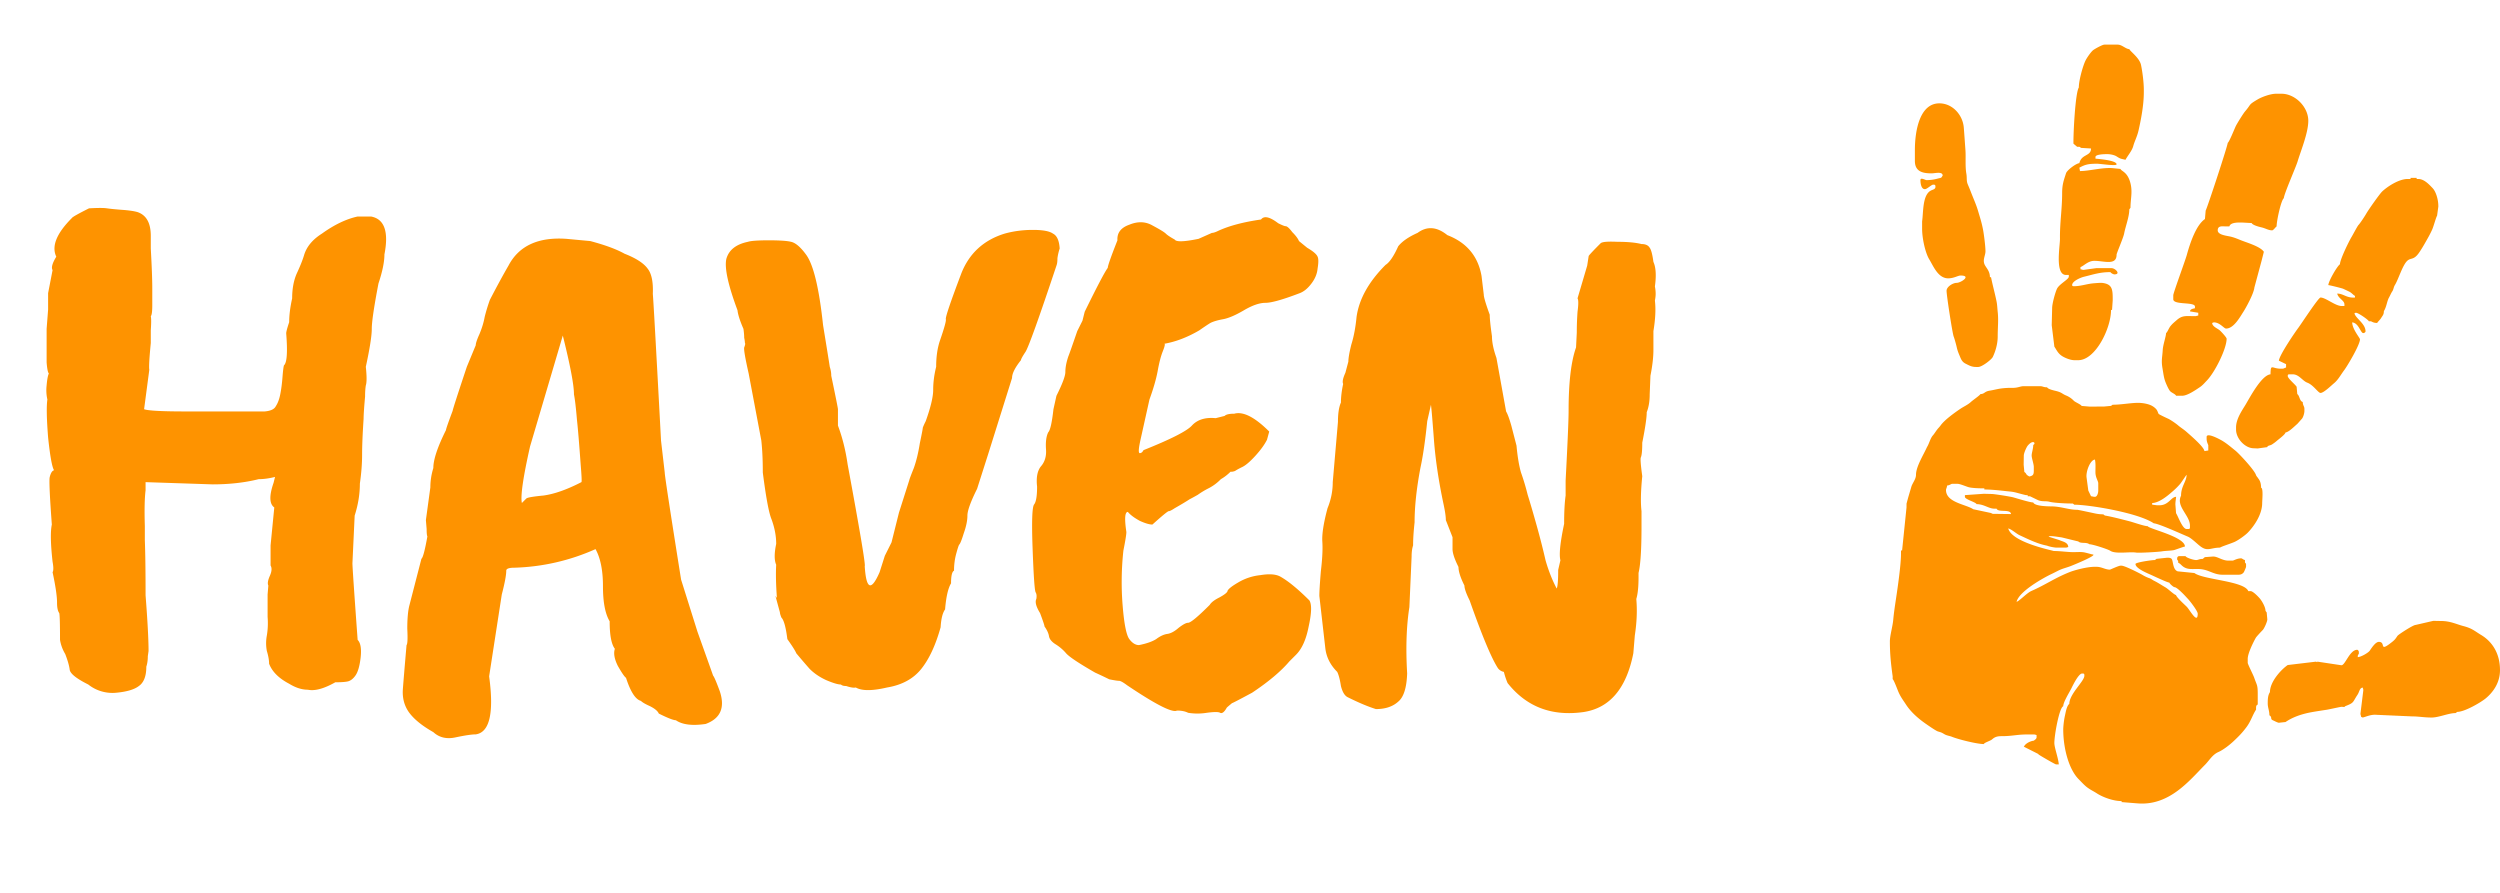 <svg xmlns="http://www.w3.org/2000/svg" fill="none" viewBox="0 0 168 60"><path fill="#FE9300" d="M3.533 38.45c.067-.1.067-.333 0-.7-.133-1.2-.15-2.033-.05-2.5-.133-1.8-.183-2.85-.15-3.15.067-.3.167-.467.3-.5-.133-.2-.266-.933-.4-2.2-.1-1.267-.116-2.117-.05-2.55a2.874 2.874 0 0 1-.05-.95c.034-.4.084-.667.15-.8-.066-.067-.116-.317-.15-.75V22.1l.1-1.3v-1.1l.3-1.55c-.1-.167-.016-.467.25-.9-.333-.7.017-1.567 1.05-2.6.034-.067.417-.283 1.15-.65.6-.033 1-.033 1.2 0 .234.033.567.067 1 .1.467.033.817.083 1.05.15.6.2.9.733.9 1.6v.85c.067 1.2.1 2.1.1 2.7v1.1c0 .433-.033.683-.1.75.034.133.034.45 0 .95v.85c-.1 1.033-.133 1.633-.1 1.8l-.35 2.65c.267.1 1.217.15 2.85.15h5.25c.4-.033.65-.15.75-.35.134-.2.234-.467.3-.8.067-.333.117-.717.15-1.15.034-.433.067-.7.1-.8.2-.167.25-.883.15-2.15 0-.1.067-.35.2-.75 0-.467.067-1 .2-1.6 0-.633.1-1.183.3-1.65.234-.5.4-.917.5-1.25.167-.567.567-1.05 1.2-1.45.834-.6 1.634-.983 2.4-1.15h.9c.9.167 1.2 1.017.9 2.55 0 .5-.133 1.15-.4 1.95-.3 1.567-.45 2.583-.45 3.05 0 .467-.133 1.317-.4 2.55.067.633.067 1.05 0 1.25-.033.2-.05.45-.05.75-.066.733-.1 1.233-.1 1.5-.066 1-.1 1.8-.1 2.4 0 .6-.05 1.25-.15 1.95 0 .7-.116 1.417-.35 2.15l-.15 3.2c0 .233.117 1.95.35 5.15.2.2.267.6.2 1.2-.066.567-.183.967-.35 1.2-.166.233-.35.367-.55.4-.166.033-.433.05-.8.05-.766.433-1.383.6-1.85.5-.4 0-.816-.133-1.25-.4-.7-.367-1.15-.817-1.35-1.35 0-.233-.05-.517-.15-.85a2.778 2.778 0 0 1 0-1.05c.067-.4.084-.817.05-1.25v-1.5l.05-.6c-.066-.133-.033-.35.1-.65.134-.3.15-.533.05-.7v-1.35l.25-2.55c-.333-.233-.35-.783-.05-1.65l.1-.4c-.4.1-.766.15-1.1.15-.933.233-1.966.35-3.1.35l-4.5-.15v.55c-.066.533-.083 1.333-.05 2.4v.95c.034.867.05 2.1.05 3.7.134 1.733.2 2.983.2 3.75l-.05.35c0 .267-.033.5-.1.7 0 .633-.166 1.067-.5 1.3-.3.233-.8.383-1.5.45a2.618 2.618 0 0 1-1.9-.55c-.8-.4-1.216-.733-1.25-1-.033-.267-.133-.617-.3-1.05a2.68 2.68 0 0 1-.35-.95c0-1.067-.016-1.667-.05-1.8-.1-.133-.15-.367-.15-.7 0-.433-.1-1.117-.3-2.05ZM35.37 33.5c.067-.067.45-.133 1.15-.2.733-.1 1.583-.4 2.55-.9.033 0 .017-.4-.05-1.2-.1-1.4-.183-2.4-.25-3-.067-.8-.133-1.367-.2-1.7 0-.633-.25-1.95-.75-3.95L35.62 30c-.466 2.067-.65 3.333-.55 3.8l.3-.3Zm-6.75 1.45.3-2.2c0-.433.067-.867.2-1.3 0-.567.284-1.417.85-2.55 0-.067.15-.5.45-1.3 0-.067.317-1.05.95-2.95l.6-1.45c0-.133.084-.383.25-.75.167-.4.284-.783.35-1.15.1-.4.217-.783.35-1.15.467-.9.883-1.667 1.25-2.3.7-1.333 2-1.933 3.9-1.8l1.6.15c1 .267 1.767.55 2.3.85.767.3 1.284.633 1.55 1 .267.333.383.9.35 1.7.034.4.134 2.133.3 5.2.167 3.067.25 4.617.25 4.65l.25 2.15c0 .2.367 2.6 1.1 7.2l1.1 3.5c.667 1.867 1.017 2.85 1.05 2.95.067.067.217.417.45 1.05.367 1.1.05 1.833-.95 2.2-.9.133-1.567.05-2-.25-.166 0-.55-.15-1.15-.45-.067-.167-.267-.333-.6-.5-.3-.133-.5-.25-.6-.35-.367-.1-.7-.617-1-1.55-.1-.067-.283-.333-.55-.8-.233-.467-.3-.85-.2-1.15-.233-.3-.35-.917-.35-1.85-.3-.5-.45-1.283-.45-2.35 0-1.067-.167-1.9-.5-2.5a14.326 14.326 0 0 1-5.45 1.25c-.367 0-.55.067-.55.2 0 .3-.1.833-.3 1.6l-.85 5.5c.334 2.467.034 3.767-.9 3.9-.267 0-.716.067-1.35.2-.6.133-1.1.017-1.5-.35-.767-.433-1.317-.883-1.65-1.35-.3-.433-.433-.933-.4-1.5.034-.467.117-1.467.25-3 .067-.067.084-.433.05-1.1 0-.7.05-1.233.15-1.6l.8-3.1c.1-.067.233-.567.4-1.5-.033-.067-.05-.233-.05-.5l-.05-.6Zm22.54-5.35-.85-4.5c-.233-1.033-.333-1.617-.3-1.75.067-.167.083-.267.05-.3a2.11 2.11 0 0 0-.05-.35c0-.167-.017-.367-.05-.6-.233-.533-.367-.95-.4-1.25-.633-1.7-.883-2.85-.75-3.45.167-.6.65-.983 1.45-1.15.2-.067.667-.1 1.4-.1.733 0 1.233.033 1.5.1.3.067.633.35 1 .85.5.667.883 2.25 1.15 4.75.267 1.633.417 2.567.45 2.8.067.2.1.4.1.6.3 1.433.45 2.183.45 2.25v1.1c.3.8.517 1.667.65 2.6.833 4.5 1.217 6.783 1.15 6.85.1 1.567.433 1.7 1 .4l.35-1.1.45-.9.5-2 .7-2.2c0-.033.1-.3.3-.8.167-.467.3-1.017.4-1.65.133-.633.2-.983.2-1.05.033-.1.1-.25.2-.45.333-.933.5-1.633.5-2.1 0-.5.067-1.017.2-1.55 0-.667.083-1.25.25-1.75.3-.867.433-1.35.4-1.45-.033-.133.317-1.167 1.05-3.1.533-1.333 1.5-2.217 2.9-2.65.6-.167 1.233-.25 1.9-.25.667 0 1.117.083 1.35.25.267.133.417.467.45 1a3.71 3.71 0 0 0-.15.65c0 .2-.017.35-.05.45-1.2 3.6-1.9 5.55-2.1 5.85-.2.3-.3.483-.3.55-.4.5-.6.9-.6 1.2l-1.6 5.1-.75 2.35c-.433.867-.65 1.467-.65 1.8 0 .333-.083.733-.25 1.2-.133.433-.233.683-.3.75-.033.033-.1.233-.2.6s-.15.75-.15 1.15c-.133.067-.2.35-.2.85-.2.333-.333.917-.4 1.75-.167.233-.267.633-.3 1.2-.333 1.2-.767 2.133-1.3 2.8-.533.667-1.3 1.083-2.3 1.25-1 .233-1.7.233-2.1 0-.133.033-.35 0-.65-.1-.167 0-.283-.033-.35-.1-.2 0-.533-.1-1-.3-.433-.2-.8-.45-1.1-.75-.267-.3-.567-.65-.9-1.05-.067-.167-.267-.483-.6-.95-.1-.8-.233-1.283-.4-1.45-.067-.167-.1-.283-.1-.35l-.3-1.1a.583.583 0 0 1 .1.15c-.067-.9-.083-1.65-.05-2.25-.133-.3-.133-.767 0-1.4 0-.567-.117-1.15-.35-1.75-.167-.467-.35-1.483-.55-3.05 0-.833-.033-1.55-.1-2.15Zm29.382-13.55.9-.4c.1 0 .25-.05.45-.15.733-.333 1.683-.583 2.85-.75.2-.267.583-.183 1.15.25.266.133.433.2.5.2.1 0 .25.133.45.4.233.233.383.433.45.6l.55.45c.4.233.633.433.7.6.066.133.066.4 0 .8-.034.367-.184.717-.45 1.05-.234.3-.484.5-.75.6-1.134.433-1.9.65-2.3.65-.4 0-.884.167-1.45.5-.567.333-1.034.533-1.4.6-.367.067-.65.15-.85.25-.167.1-.417.267-.75.5-.8.467-1.584.767-2.35.9.066 0 .033.167-.1.5-.134.333-.25.783-.35 1.35-.1.533-.284 1.167-.55 1.9l-.6 2.7c-.134.6-.15.9-.05.9.1 0 .183-.067.25-.2 1.833-.733 2.916-1.283 3.25-1.65.366-.4.9-.567 1.6-.5l.6-.15c.1-.1.316-.15.65-.15.6-.167 1.383.233 2.35 1.2l-.15.55c-.167.333-.434.7-.8 1.1-.367.4-.667.65-.9.75-.2.1-.35.183-.45.25a.82.82 0 0 1-.2.05h-.1c-.2.2-.417.367-.65.5a3.132 3.132 0 0 1-.8.6 5.573 5.573 0 0 0-.75.45c-.234.133-.417.233-.55.3-.1.067-.234.15-.4.25-.167.1-.367.217-.6.35-.2.133-.334.2-.4.2-.067 0-.434.3-1.1.9-.2 0-.484-.083-.85-.25-.367-.2-.634-.4-.8-.6-.2 0-.234.45-.1 1.35 0 .167-.067.583-.2 1.25a19.609 19.609 0 0 0-.05 3.7c.1 1.233.25 1.983.45 2.25.2.267.416.4.65.4.5-.1.883-.233 1.15-.4.266-.2.516-.317.75-.35.233-.033.483-.167.75-.4.3-.233.516-.35.65-.35.166 0 .65-.4 1.45-1.2.1-.167.316-.333.65-.5.366-.2.55-.35.55-.45.066-.133.3-.317.7-.55a3.633 3.633 0 0 1 1.5-.5c.6-.1 1.05-.067 1.35.1.533.3 1.183.833 1.95 1.6.166.267.15.85-.05 1.75-.167.867-.45 1.5-.85 1.9l-.45.45c-.567.667-1.4 1.367-2.5 2.1-.867.467-1.317.7-1.35.7-.2.167-.317.267-.35.3-.167.3-.317.417-.45.35-.1-.067-.4-.067-.9 0a3.915 3.915 0 0 1-1.25 0c-.2-.1-.45-.15-.75-.15-.3.167-1.417-.4-3.35-1.7-.267-.2-.45-.3-.55-.3-.1 0-.317-.033-.65-.1a29.017 29.017 0 0 0-.95-.45c-1.1-.633-1.75-1.067-1.95-1.3a3.033 3.033 0 0 0-.7-.6c-.267-.167-.417-.35-.45-.55-.034-.2-.134-.417-.3-.65 0-.067-.1-.367-.3-.9-.267-.433-.35-.75-.25-.95.033-.2.016-.35-.05-.45-.067-.133-.134-1.1-.2-2.9-.067-1.833-.034-2.833.1-3 .133-.167.2-.567.2-1.2-.067-.6.016-1.05.25-1.35.266-.3.383-.683.35-1.15-.034-.5.016-.883.15-1.15.133-.133.25-.65.35-1.55l.2-.9c.4-.8.6-1.333.6-1.6 0-.3.066-.65.2-1.05.033-.067.233-.633.6-1.7l.35-.7.15-.6c.833-1.7 1.35-2.683 1.55-2.95 0-.133.216-.75.65-1.85-.034-.5.233-.85.8-1.05.566-.233 1.083-.217 1.55.05.5.267.8.45.9.55.1.1.3.233.6.4.1.167.633.15 1.6-.05Zm24.318 21.6c-.1-.367-.017-1.183.25-2.45 0-.8.033-1.433.1-1.9v-1c.133-2.533.2-4.1.2-4.7 0-1.9.167-3.317.5-4.25l.05-1c0-.467.017-.933.05-1.4.067-.5.067-.8 0-.9l.65-2.2.1-.65c.067-.1.333-.383.8-.85.1-.1.483-.133 1.15-.1.667 0 1.2.05 1.6.15.267 0 .45.083.55.25.1.133.183.45.25.95.167.367.2.917.1 1.65.033.167.05.333.05.5 0 .133-.017.283-.05.45.067.567.033 1.25-.1 2.05v1.25c0 .5-.067 1.083-.2 1.75l-.05 1.25c0 .467-.067.867-.2 1.2 0 .367-.1 1.05-.3 2.05 0 .533-.033.867-.1 1-.033.1 0 .517.1 1.25-.1 1-.117 1.783-.05 2.35v1c0 1.567-.067 2.617-.2 3.15v.3c0 .633-.05 1.117-.15 1.45.067.767.033 1.583-.1 2.45l-.1 1.2c-.467 2.367-1.583 3.683-3.35 3.95-2.133.3-3.833-.35-5.1-1.95a4.982 4.982 0 0 1-.25-.75.639.639 0 0 1-.4-.25c-.433-.667-1.067-2.183-1.9-4.55-.233-.467-.35-.8-.35-1-.267-.533-.4-.95-.4-1.25-.267-.533-.4-.933-.4-1.2v-.8l-.45-1.15c0-.233-.05-.583-.15-1.05-.333-1.567-.55-3.017-.65-4.35-.1-1.333-.167-2.117-.2-2.35l-.25 1.1c-.133 1.3-.283 2.333-.45 3.1-.267 1.4-.4 2.633-.4 3.7-.067.6-.1 1.117-.1 1.55-.067.2-.1.45-.1.75l-.15 3.4c-.2 1.267-.25 2.75-.15 4.45-.033.967-.233 1.6-.6 1.9-.367.333-.867.5-1.5.5-.533-.167-1.167-.433-1.9-.8-.2-.1-.35-.35-.45-.75-.067-.433-.15-.75-.25-.95-.467-.467-.733-1-.8-1.6l-.4-3.5c0-.3.033-.85.1-1.65.1-.833.133-1.5.1-2s.083-1.25.35-2.25c.233-.567.35-1.15.35-1.75l.35-4.05c0-.567.067-1 .2-1.3 0-.367.05-.783.15-1.25-.067-.133-.017-.383.15-.75l.2-.75c0-.233.067-.617.2-1.15.167-.533.283-1.15.35-1.85.167-1.2.817-2.367 1.95-3.5.267-.167.55-.583.85-1.25.267-.333.7-.633 1.3-.9.633-.467 1.3-.417 2 .15 1.3.5 2.067 1.417 2.3 2.75l.15 1.25c0 .167.133.617.4 1.35 0 .267.05.75.15 1.45 0 .4.1.883.3 1.45l.65 3.6c.1.167.217.483.35.95l.35 1.35c.067.733.167 1.333.3 1.8.167.467.317.967.45 1.5.167.533.367 1.217.6 2.05.233.833.433 1.617.6 2.35.2.7.45 1.333.75 1.9.067-.133.1-.55.1-1.25l.15-.65Z"/><path fill="#FE9300" fill-rule="evenodd" d="m136.993 50.677-.023.008c.076.067 1.139.682 1.195.682h.187c-.037-.445-.299-1.122-.299-1.441 0-.528.329-2.367.597-2.466 0-.282.411-.928.543-1.194.112-.228.49-1.006.727-1.006h.037c.086 0 .112.026.112.114v.038c0 .367-1.007 1.218-1.012 1.89-.184.14-.245.599-.303.833a5.565 5.565 0 0 0-.104.843v.038c0 1.318.396 2.703 1.037 3.347.163.164.374.398.555.536.242.184.426.258.672.418.371.24 1.069.516 1.657.516l.001.068 1.045.084c2.163.195 3.526-1.553 4.552-2.583.294-.294.496-.683.904-.864.349-.156.784-.5 1.05-.754.353-.336.548-.531.844-.926.296-.395.403-.81.641-1.17 0-.179-.014-.29.112-.342v-.72c0-.62-.056-.557-.238-1.087-.067-.193-.435-.905-.435-1v-.265c0-.368.39-1.149.546-1.419.048-.082.387-.441.463-.516.095-.094.315-.576.308-.722l-.042-.459a7.572 7.572 0 0 0-.08-.109c0-.256-.24-.654-.363-.807-.105-.129-.476-.52-.645-.52h-.149c-.271-.683-3.025-.761-3.622-1.215l-1.121-.113c-.346-.112-.299-.73-.41-.835-.077-.101-.312-.079-.336-.077l-.677.072-.107.08c-.228 0-1.307.157-1.307.267 0 .296.781.612 1.038.727.191.086 1.107.521 1.239.524.024.091.288.304.336.304.134 0 .405.27.521.381.138.132.266.276.404.424.125.132.644.8.644.978 0 .75-.532-.257-.738-.465-.127-.128-.703-.647-.719-.787-.12-.013-.515-.399-.697-.506-.249-.146-.511-.32-.759-.443-.175-.086-.193-.14-.396-.204a2.552 2.552 0 0 1-.402-.198c-.153-.092-1.189-.622-1.405-.622h-.075c-.121 0-.689.266-.709.266-.311 0-.562-.19-.896-.19h-.15c-.478 0-1.297.211-1.665.357-.992.393-1.626.856-2.563 1.265-.312.137-.805.677-.999.73.161-.704 1.827-1.623 2.369-1.879.182-.086.242-.121.4-.2.323-.163.507-.188.849-.315.126-.047 1.965-.792 1.46-.792-.005 0-.414-.115-.538-.137-.218-.039-.468-.016-.695-.015-.422.002-.897-.076-1.344-.076-.238-.074-2.819-.595-3.061-1.517.216.05.553.358.751.45.581.27 1.215.589 1.86.708.129.06.486.131.637.131h.598c.1 0 .103-.018.186-.038-.007-.324-.389-.366-.604-.47l-.71-.225c.021-.1.743.033.867.046.11.023.991.244 1.12.27.173.17.531.026.746.19.226 0 1.265.343 1.4.436.354.243 1.295.053 1.745.125.201.032 1.516-.044 1.732-.083.231-.042.681-.04.843-.093.2-.064.538-.194.703-.233-.014-.656-2.431-1.187-2.502-1.366-.234 0-.957-.26-1.241-.333-.576-.146-1.107-.29-1.639-.383l-.107-.08c-.357 0-.563-.064-.882-.13-.141-.028-.794-.174-.873-.174-.564 0-1.08-.223-1.717-.229-.352-.003-1.138-.024-1.233-.264-.217 0-1.095-.273-1.343-.343-.18-.051-1.269-.227-1.458-.227l-.523-.013-1.269.09v.113c0 .178.735.356.784.493.497 0 .816.304 1.195.304h.149c.111.279.934-.002.971.363l-1.236-.016-.114-.056-1.189-.253c-.486-.33-1.83-.45-1.83-1.29 0-.078.064-.168.075-.303.189-.017.261-.114.336-.114h.374c.157 0 .584.186.745.228.212.056.659.075.935.075h.112v.076c.45 0 1.032.063 1.459.111.313.035.404.03.684.101.118.03.611.167.657.167h.112v.076h.15c.012 0 .472.231.559.266.279.112.496.037.756.105.302.08 1.18.122 1.565.117l.107.081c1.008 0 4.298.543 5.34 1.252.292 0 1.914.74 2.267.884.28.114.638.5.895.684.465.333.673.063 1.281.063.13-.088.788-.288 1.022-.403.249-.123.671-.422.855-.611.401-.413.961-1.199.961-1.983 0-.171.085-1.024-.074-1.024 0-.484-.199-.608-.224-.683-.09-.095-.023-.029-.112-.151-.062-.309-1.136-1.46-1.389-1.662-.292-.233-.549-.46-.88-.662-.057-.034-1.055-.607-1.055-.256v.114c0 .245.112.392.112.455v.338l-.261.041c-.024-.285-.971-1.086-1.217-1.305-.183-.161-.426-.307-.572-.443a4.899 4.899 0 0 0-.605-.41c-.076-.03-.655-.305-.676-.337-.056-.081-.07-.206-.168-.323a1.075 1.075 0 0 0-.272-.216c-.188-.11-.51-.185-.804-.203-.52-.031-1.25.127-1.852.121l-.108.078-.447.042-.972.008-.559-.046c-.039-.097-.421-.249-.52-.345a1.493 1.493 0 0 0-.538-.364c-.26-.11-.249-.186-.616-.285-.136-.036-.588-.124-.642-.258-.272 0-.273-.076-.485-.076h-1.083c-.233 0-.388.116-.747.114a5.023 5.023 0 0 0-.813.046c-.251.038-.514.108-.721.14-.38.057-.344.224-.631.231-.05.095-.52.415-.639.527-.211.197-.48.306-.728.474-.392.266-1.042.735-1.307 1.1-.099.137-.149.168-.256.31-.075.098-.192.284-.253.35-.192.205-.267.584-.409.798-.227.514-.74 1.313-.74 1.866 0 .272-.199.506-.299.758l-.224.76-.112.416-.003.266-.296 2.883h-.074v.228c0 .727-.218 2.233-.328 2.967-.076.503-.151.993-.194 1.472-.038.433-.225 1.06-.225 1.44 0 .83.066 1.482.187 2.353v.19c.077.031.34.752.399.883.157.346.312.539.497.823.329.508.836.95 1.337 1.297.137.095.671.468.807.509.24.07.252.075.446.191.146.087.351.108.504.171.391.16 1.611.476 2.134.488.041-.105.44-.214.551-.312.173-.153.328-.221.643-.22.656.004 1.076-.113 1.643-.113h.523c.101 0 .103.018.187.038v.152c0 .107-.119.169-.184.225-.267.032-.622.218-.683.452l.02-.042.982.495ZM149.703 9.6c0 .189-1.38 4.38-1.482 4.553l-.049.568c-.591.402-.991 1.587-1.217 2.405-.113.41-.911 2.556-.911 2.716v.266c0 .408 1.456.156 1.456.493v.114c-.158.037-.317.056-.333.21l.557.093v.19c-.153.013-.083.038-.224.038-.593 0-.841-.074-1.229.269-.158.14-.261.215-.404.386-.132.158-.206.413-.308.483 0 .223-.206.783-.224 1.138-.027.497-.109.688-.016 1.23.086.502.094.698.27 1.09.057.127.158.348.24.44.101.115.361.199.402.313h.41c.361 0 .939-.41 1.188-.577.187-.125.31-.277.465-.438.557-.574 1.335-2.152 1.335-2.817 0-.09-.371-.484-.457-.56-.156-.135-.509-.256-.514-.502.044-.012.102-.038.112-.038.405 0 .68.417.821.417.517 0 .936-.776 1.165-1.13.185-.284.702-1.233.738-1.629l.481-1.784.156-.616c-.227-.344-1.055-.588-1.495-.758-.273-.106-.504-.217-.842-.283-.271-.052-.763-.122-.763-.4 0-.332.32-.266.523-.266h.261c.102-.388 1.051-.228 1.494-.228.055.139.486.253.649.29.298.067.474.204.733.204.076 0 .228-.218.298-.266 0-.386.303-1.772.486-1.897 0-.255.809-2.082.926-2.473.207-.695.717-1.912.717-2.724 0-.946-.894-1.82-1.793-1.82h-.373c-.394 0-.977.227-1.233.378-.658.39-.404.29-.849.807-.121.14-.538.811-.627.994-.084.175-.443 1.081-.54 1.12Zm-10.007-3.718c-.232.352-.373 3.045-.36 3.773l.248.21h.112c.084 0 .082.03.15.073l.671.041c0 .535-.64.358-.784.986-.232.02-.833.475-.897.682-.14.446-.26.728-.26 1.329 0 1.09-.16 1.973-.146 3.073 0 .386-.198 1.558.023 2.12.074.188.194.308.384.308h.187v.113c0 .186-.645.496-.798.822-.112.24-.322.98-.322 1.303l-.028 1.141.177 1.438c.166.252.239.446.505.625.178.12.562.286.839.286h.262c1.156 0 2.203-2.142 2.203-3.377h.068l.044-.644v-.114c0-.65-.047-.982-.712-1.06-.101-.012-.532.023-.667.038-.385.043-.797.187-1.235.187-.061 0-.112-.022-.112-.076 0-.264.563-.505.792-.56.679-.167 1.086-.312 1.784-.312.026.064.197.152.262.152.458 0 .069-.418-.187-.418l-1.009-.004-.858.118c-.085.014-.101-.027-.224-.038v-.151c.209-.057.497-.418.933-.418.647 0 1.494.341 1.494-.417 0-.094.454-1.128.508-1.418.091-.478.351-1.145.346-1.622l.08-.109c0-.561.138-1.008.016-1.572-.184-.845-.625-.867-.689-1.038a671.8 671.8 0 0 0-.448-.045c-.708-.084-1.638.19-2.272.188l-.043-.226c.396-.213.597-.266 1.195-.266.216 0 1.307.174 1.307.038 0-.256-1.134-.355-1.419-.38v-.113c0-.185.638-.19.784-.19.236 0 .493.062.635.152.268.17.249.145.598.228.134-.258.435-.6.52-.914.091-.34.265-.642.361-1.073.167-.746.351-1.686.351-2.565v-.152c0-.509-.096-1.233-.188-1.668-.105-.49-.746-.924-.783-1.064-.243-.005-.495-.303-.784-.303h-.896c-.134 0-.652.29-.755.372-.148.118-.4.484-.498.67-.178.34-.465 1.35-.465 1.841Zm22.292 6.145h-.187c-.61 0-1.383.525-1.715.837-.174.164-.925 1.232-1.072 1.49-.093.163-.403.641-.521.762-.075.077-.384.67-.47.811-.159.26-.777 1.508-.777 1.829-.185.125-.76 1.111-.784 1.403.09.002.879.2.993.243.009.003.404.19.433.205.161.088.284.25.366.273v.114c-.563.047-.77-.266-1.195-.266.077.335.486.462.486.721v.114h-.187c-.426 0-1.074-.57-1.419-.57-.141 0-1.301 1.782-1.482 2.023-.243.323-1.288 1.857-1.316 2.222l.483.232v.228c-.131.03-.126.076-.262.076h-.112c-.585 0-.659-.37-.672.379-.608.051-1.406 1.593-1.681 2.048-.222.369-.634.944-.634 1.518v.152c0 .602.605 1.252 1.195 1.252l.263.012c.211-.03.422-.06.633-.088.053-.134.185-.086.337-.19.125-.083.202-.138.322-.242.117-.101.559-.424.573-.555.222-.018.625-.436.786-.568.016-.014.273-.303.32-.357.079-.089.164-.36.164-.516v-.152c0-.17-.107-.212-.112-.455-.222-.06-.198-.412-.367-.532l-.044-.492c-.112-.171-.597-.56-.597-.721 0-.088.026-.114.112-.114h.224c.422 0 .653.44.978.561.415.156.731.69.889.69.22 0 .736-.512.897-.643.292-.239.459-.573.695-.888.211-.28 1.059-1.7 1.059-2.072 0-.094-.512-.67-.523-1.138.444.037.558.72.747.72.072 0 .15-.067.15-.113 0-.525-.656-.866-.747-1.214.045-.026.04-.038.112-.038.147 0 .817.465.859.57h.112c.083 0 .154.113.448.113.023-.065.188-.205.266-.336.104-.171.182-.223.182-.46.176-.268.211-.677.342-.905.06-.105.157-.326.207-.396.11-.154.096-.296.192-.45.244-.397.519-1.36.847-1.643.229-.197.41-.027.749-.492.155-.214.342-.532.475-.769.16-.283.295-.516.43-.815.101-.22.25-.801.334-.943l.083-.606v-.038c0-.45-.163-.976-.382-1.205-.214-.224-.563-.616-.962-.616h-.112v-.075h-.411v.075Zm.336 29.97c-.163.003-1.092.607-1.199.716-.037.038-.111.178-.21.28-.09.09-.164.147-.265.224-.795.615-.299-.083-.79-.083-.23 0-.491.415-.613.592-.097.14-.587.428-.806.433.005-.259.074-.119.074-.266v-.076c0-.073-.066-.151-.112-.151-.514 0-.822 1.101-1.079 1.036l-1.603-.241-.006.04-.079-.038-1.9.227c-.438.298-1.195 1.116-1.195 1.82-.131.2-.149.432-.149.76 0 .295.112.477.112.796.219.15.028.244.23.335.096.043.326.167.405.168l.447-.048c.478-.325 1.053-.532 1.741-.66.326-.06.738-.12 1.031-.166.211-.034.92-.198 1-.198.074 0 .212.038.236-.04.626-.241.485-.25.832-.772.137-.206.132-.46.351-.478.019.085.037.087.037.19l-.005.037-.181 1.48c-.018.12.026.136.04.259l.109.045c.249-.06.534-.209.896-.184l2.427.108c.454 0 .787.076 1.307.076.49 0 1.146-.304 1.61-.298l.108-.081c.508 0 1.599-.646 1.911-.904.482-.4.964-1.03.964-1.904 0-1.152-.55-1.93-1.263-2.358-.448-.27-.603-.448-1.2-.602-.457-.119-.872-.34-1.495-.34l-.524-.01-1.194.276ZM128.68 10.094v.72c0 .728.539.835 1.12.835.25 0 .747-.144.747.152-.118.173-.041.128-.357.206a2.832 2.832 0 0 1-.726.098c-.085 0-.41-.21-.41 0 0 .23.056.607.298.607.15 0 .436-.304.561-.304.132 0 .149.033.149.152 0 .163-.188.181-.315.25-.568.305-.491 1.476-.581 2.064v.493c0 .674.22 1.636.477 2.056.281.459.593 1.282 1.278 1.282.372 0 .667-.19.821-.19.775 0 .032.494-.261.494-.238 0-.672.257-.672.53 0 .319.398 2.887.479 3.08.045.106.169.553.195.675.064.296.127.426.23.676.089.215.159.364.39.477.214.105.383.214.685.214h.149c.25 0 .889-.49.979-.675.17-.354.329-.86.329-1.372 0-.594.06-1.107.002-1.635-.032-.29-.029-.478-.085-.749-.116-.564-.25-1.026-.366-1.6h-.075c0-.392-.209-.583-.331-.802-.192-.348.033-.637.033-.944 0-.328-.104-1.14-.166-1.463-.095-.492-.212-.84-.343-1.282-.121-.409-.297-.782-.447-1.177a14.082 14.082 0 0 0-.229-.564c-.109-.251-.046-.43-.1-.733-.085-.477-.027-1.125-.06-1.57-.041-.558-.073-1.054-.111-1.52-.069-.847-.752-1.63-1.644-1.63-1.301 0-1.643 1.795-1.643 3.149Zm17.625 27.427v.038c0 .147.069.007.075.266.182.05.229.264.569.37.254.08.58.023.887.047.617.046.903.38 1.531.38h1.046c.182 0 .277-.053.365-.16.03-.038.157-.342.157-.372v-.152c0-.131-.074-.057-.074-.19v-.113c-.151-.036-.174-.114-.262-.114-.267 0-.502.152-.56.152h-.299c-.421 0-.732-.297-1.046-.273l-.528.039-.143.12c-.257 0-.288.076-.448.076-.17 0-.667-.157-.71-.265h-.411c-.087 0-.149.063-.149.151Zm-1.68-3.717v.109l.336.042h.149c.633 0 .775-.56 1.125-.568l-.042.34-.009.153.046.606c.147.223.427 1.063.71 1.063h.112c.086 0 .112-.027.112-.114v-.114c0-.695-.958-1.294-.598-2.01 0-.637.364-.942.374-1.404-.038.028-.355.52-.438.617a4.753 4.753 0 0 1-.531.523c-.276.243-.868.746-1.346.757Zm-4.407-1.708.116.871.183.381c.117.01.133.038.262.038.152 0 .224-.252.224-.417v-.493c0-.148-.184-.382-.189-.72-.003-.314.025-.611-.035-.873-.319.027-.619.81-.561 1.213Zm-4.219-1.479-.009.608.046.492c.194.132.041.145.336.304.224-.053.299-.101.299-.38v-.265c0-.182-.127-.542-.142-.729-.015-.192.105-.46.105-.75.201-.083.017-.402-.366.045-.081.094-.269.5-.269.675Z" clip-rule="evenodd"/></svg>